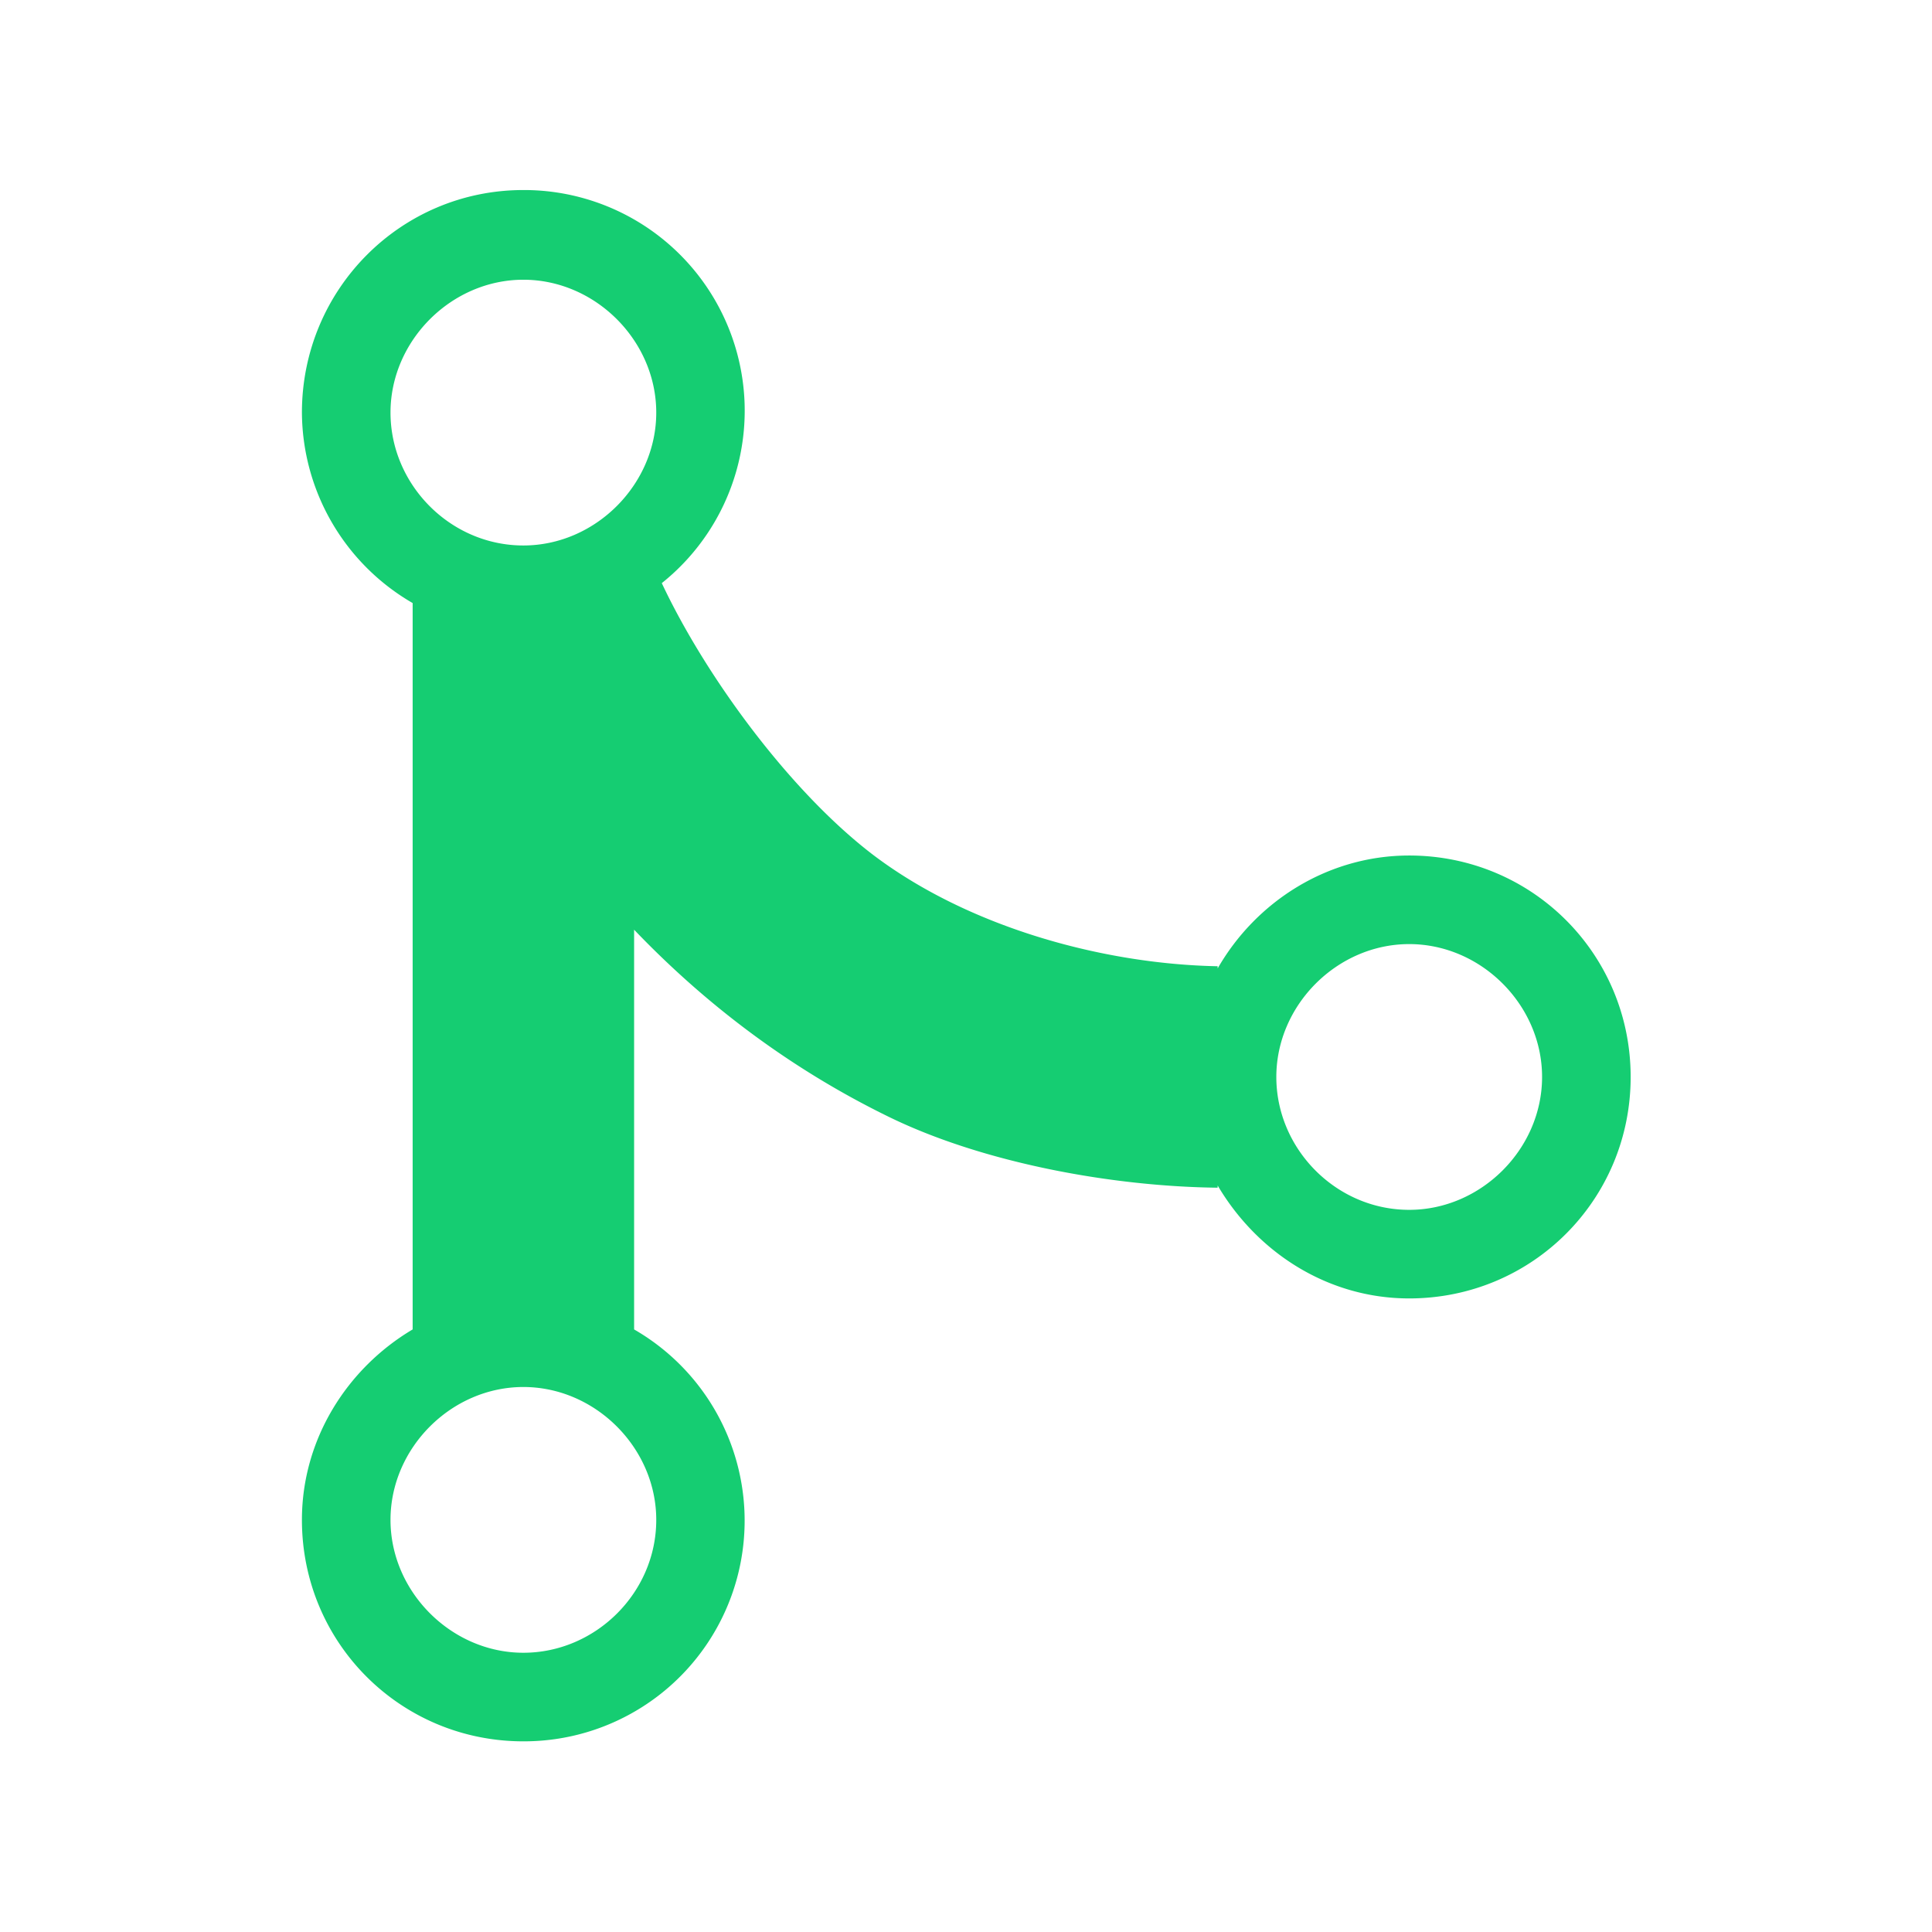 ﻿<svg id="SvgjsSvg1001" width="288" height="288" xmlns="http://www.w3.org/2000/svg" version="1.1" xmlns:xlink="http://www.w3.org/1999/xlink" xmlns:svgjs="http://svgjs.com/svgjs"><defs id="SvgjsDefs1002"></defs><g id="SvgjsG1008" transform="matrix(0.917,0,0,0.917,11.995,11.988)"><!--?xml version="1.0" encoding="UTF-8"?--><svg xmlns="http://www.w3.org/2000/svg" xmlns:xlink="http://www.w3.org/1999/xlink" width="288" height="288" viewBox="0 0 12 16" version="1.1"><title>git-merge</title><g id="Octicons" stroke="none" stroke-width="1" fill="none" fill-rule="evenodd"><g id="git-merge" fill="#15cd72" class="color000 svgShape"><path d="M10 7c-.73 0-1.38.41-1.73 1.02V8C7.22 7.98 6 7.64 5.14 6.98c-.75-.58-1.5-1.61-1.89-2.44A1.993 1.993 0 0 0 2 .99C.89.99 0 1.89 0 3a2 2 0 0 0 1 1.72v6.56c-.59.35-1 .99-1 1.72 0 1.11.89 2 2 2a1.993 1.993 0 0 0 1-3.72V7.67c.67.7 1.44 1.27 2.3 1.69.86.42 2.03.63 2.97.64v-.02c.36.61 1 1.02 1.73 1.02 1.11 0 2-.89 2-2 0-1.11-.89-2-2-2zm-6.8 6c0 .66-.55 1.2-1.2 1.2-.65 0-1.2-.55-1.2-1.2 0-.65.55-1.2 1.2-1.2.65 0 1.2.55 1.2 1.2zM2 4.2C1.34 4.2.8 3.65.8 3c0-.65.55-1.2 1.2-1.2.65 0 1.2.55 1.2 1.2 0 .65-.55 1.2-1.2 1.2zm8 6c-.66 0-1.2-.55-1.2-1.2 0-.65.55-1.2 1.2-1.2.65 0 1.2.55 1.2 1.2 0 .65-.55 1.2-1.2 1.2z" id="Shape"></path></g></g></svg></g></svg>
